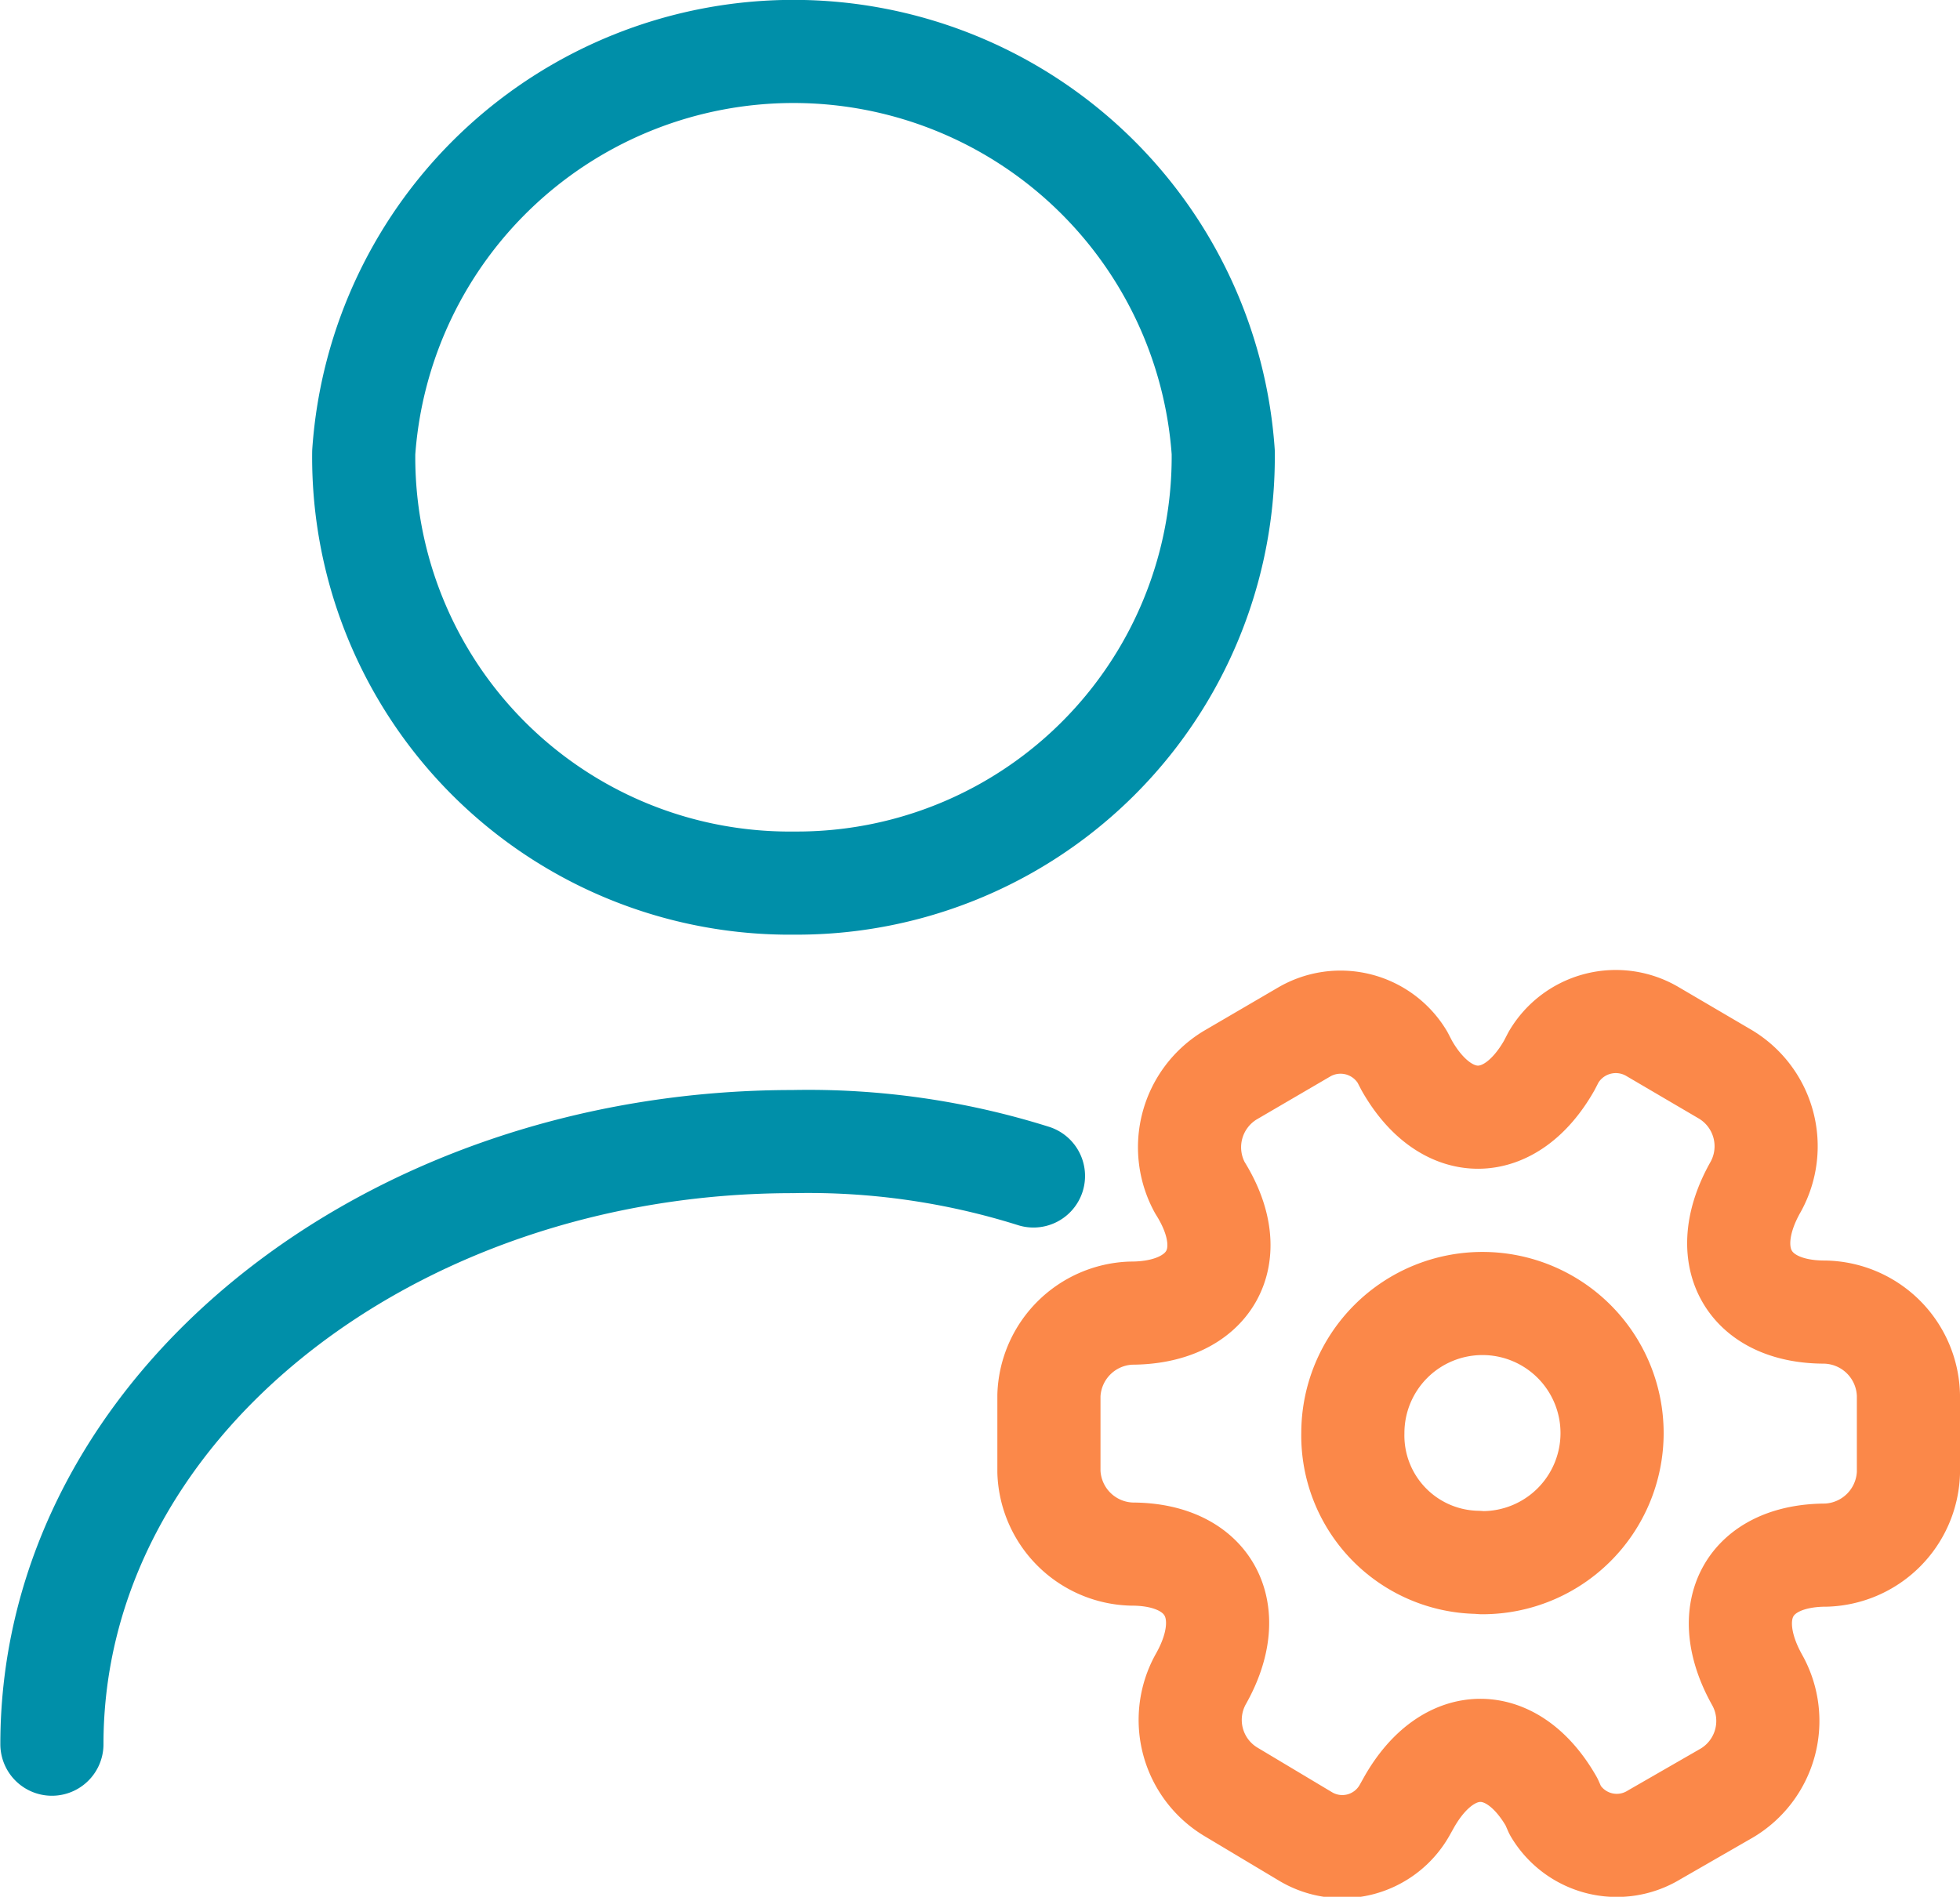 <?xml version="1.0" encoding="UTF-8"?> <svg xmlns="http://www.w3.org/2000/svg" viewBox="0 0 57.01 55.18"><defs><style>.cls-1,.cls-2{fill:none;stroke-linecap:round;stroke-linejoin:round;stroke-width:3px;}.cls-1{stroke:#008fa9;}.cls-2{stroke:#fb8849;}</style></defs><title>Профессионалы</title><g id="Автосервис"><g id="Профессионалы"><path class="cls-1" d="M26.6,30.1A12.4,12.4,0,0,0,39.07,17.77v-.2a12.53,12.53,0,0,0-25,0A12.39,12.39,0,0,0,26.33,30.1Z" transform="translate(-3.49 -4.41)"></path><path class="cls-1" d="M5,55.15c0-9.77,9.78-17.53,21.55-17.53a21.81,21.81,0,0,1,7,1" transform="translate(-3.49 -4.41)"></path><path class="cls-2" d="M46.6,49.87a3.77,3.77,0,1,0-3.76-3.78h0a3.69,3.69,0,0,0,3.62,3.77Z" transform="translate(-3.49 -4.41)"></path><path class="cls-2" d="M34,47.23V45a2.48,2.48,0,0,1,2.39-2.39c2.26,0,3.27-1.63,2-3.65a2.45,2.45,0,0,1,.88-3.27l2.14-1.25a2.1,2.1,0,0,1,2.87.72l0,0,.13.25c1.14,2,3,2,4.14,0l.13-.25a2.1,2.1,0,0,1,2.86-.75h0l2.13,1.25a2.44,2.44,0,0,1,.89,3.27c-1.14,2-.25,3.65,2,3.65A2.48,2.48,0,0,1,59,45v2.26a2.48,2.48,0,0,1-2.39,2.39c-2.26,0-3.14,1.63-2,3.65a2.44,2.44,0,0,1-.89,3.27L51.6,57.79a2.08,2.08,0,0,1-2.87-.71l0,0-.11-.25c-1.14-2-3-2-4.14,0l-.14.25a2.08,2.08,0,0,1-2.85.77l0,0L39.3,56.54a2.44,2.44,0,0,1-.89-3.27c1.14-2,.25-3.65-2-3.65A2.48,2.48,0,0,1,34,47.23Z" transform="translate(-3.49 -4.41)"></path></g></g></svg> 